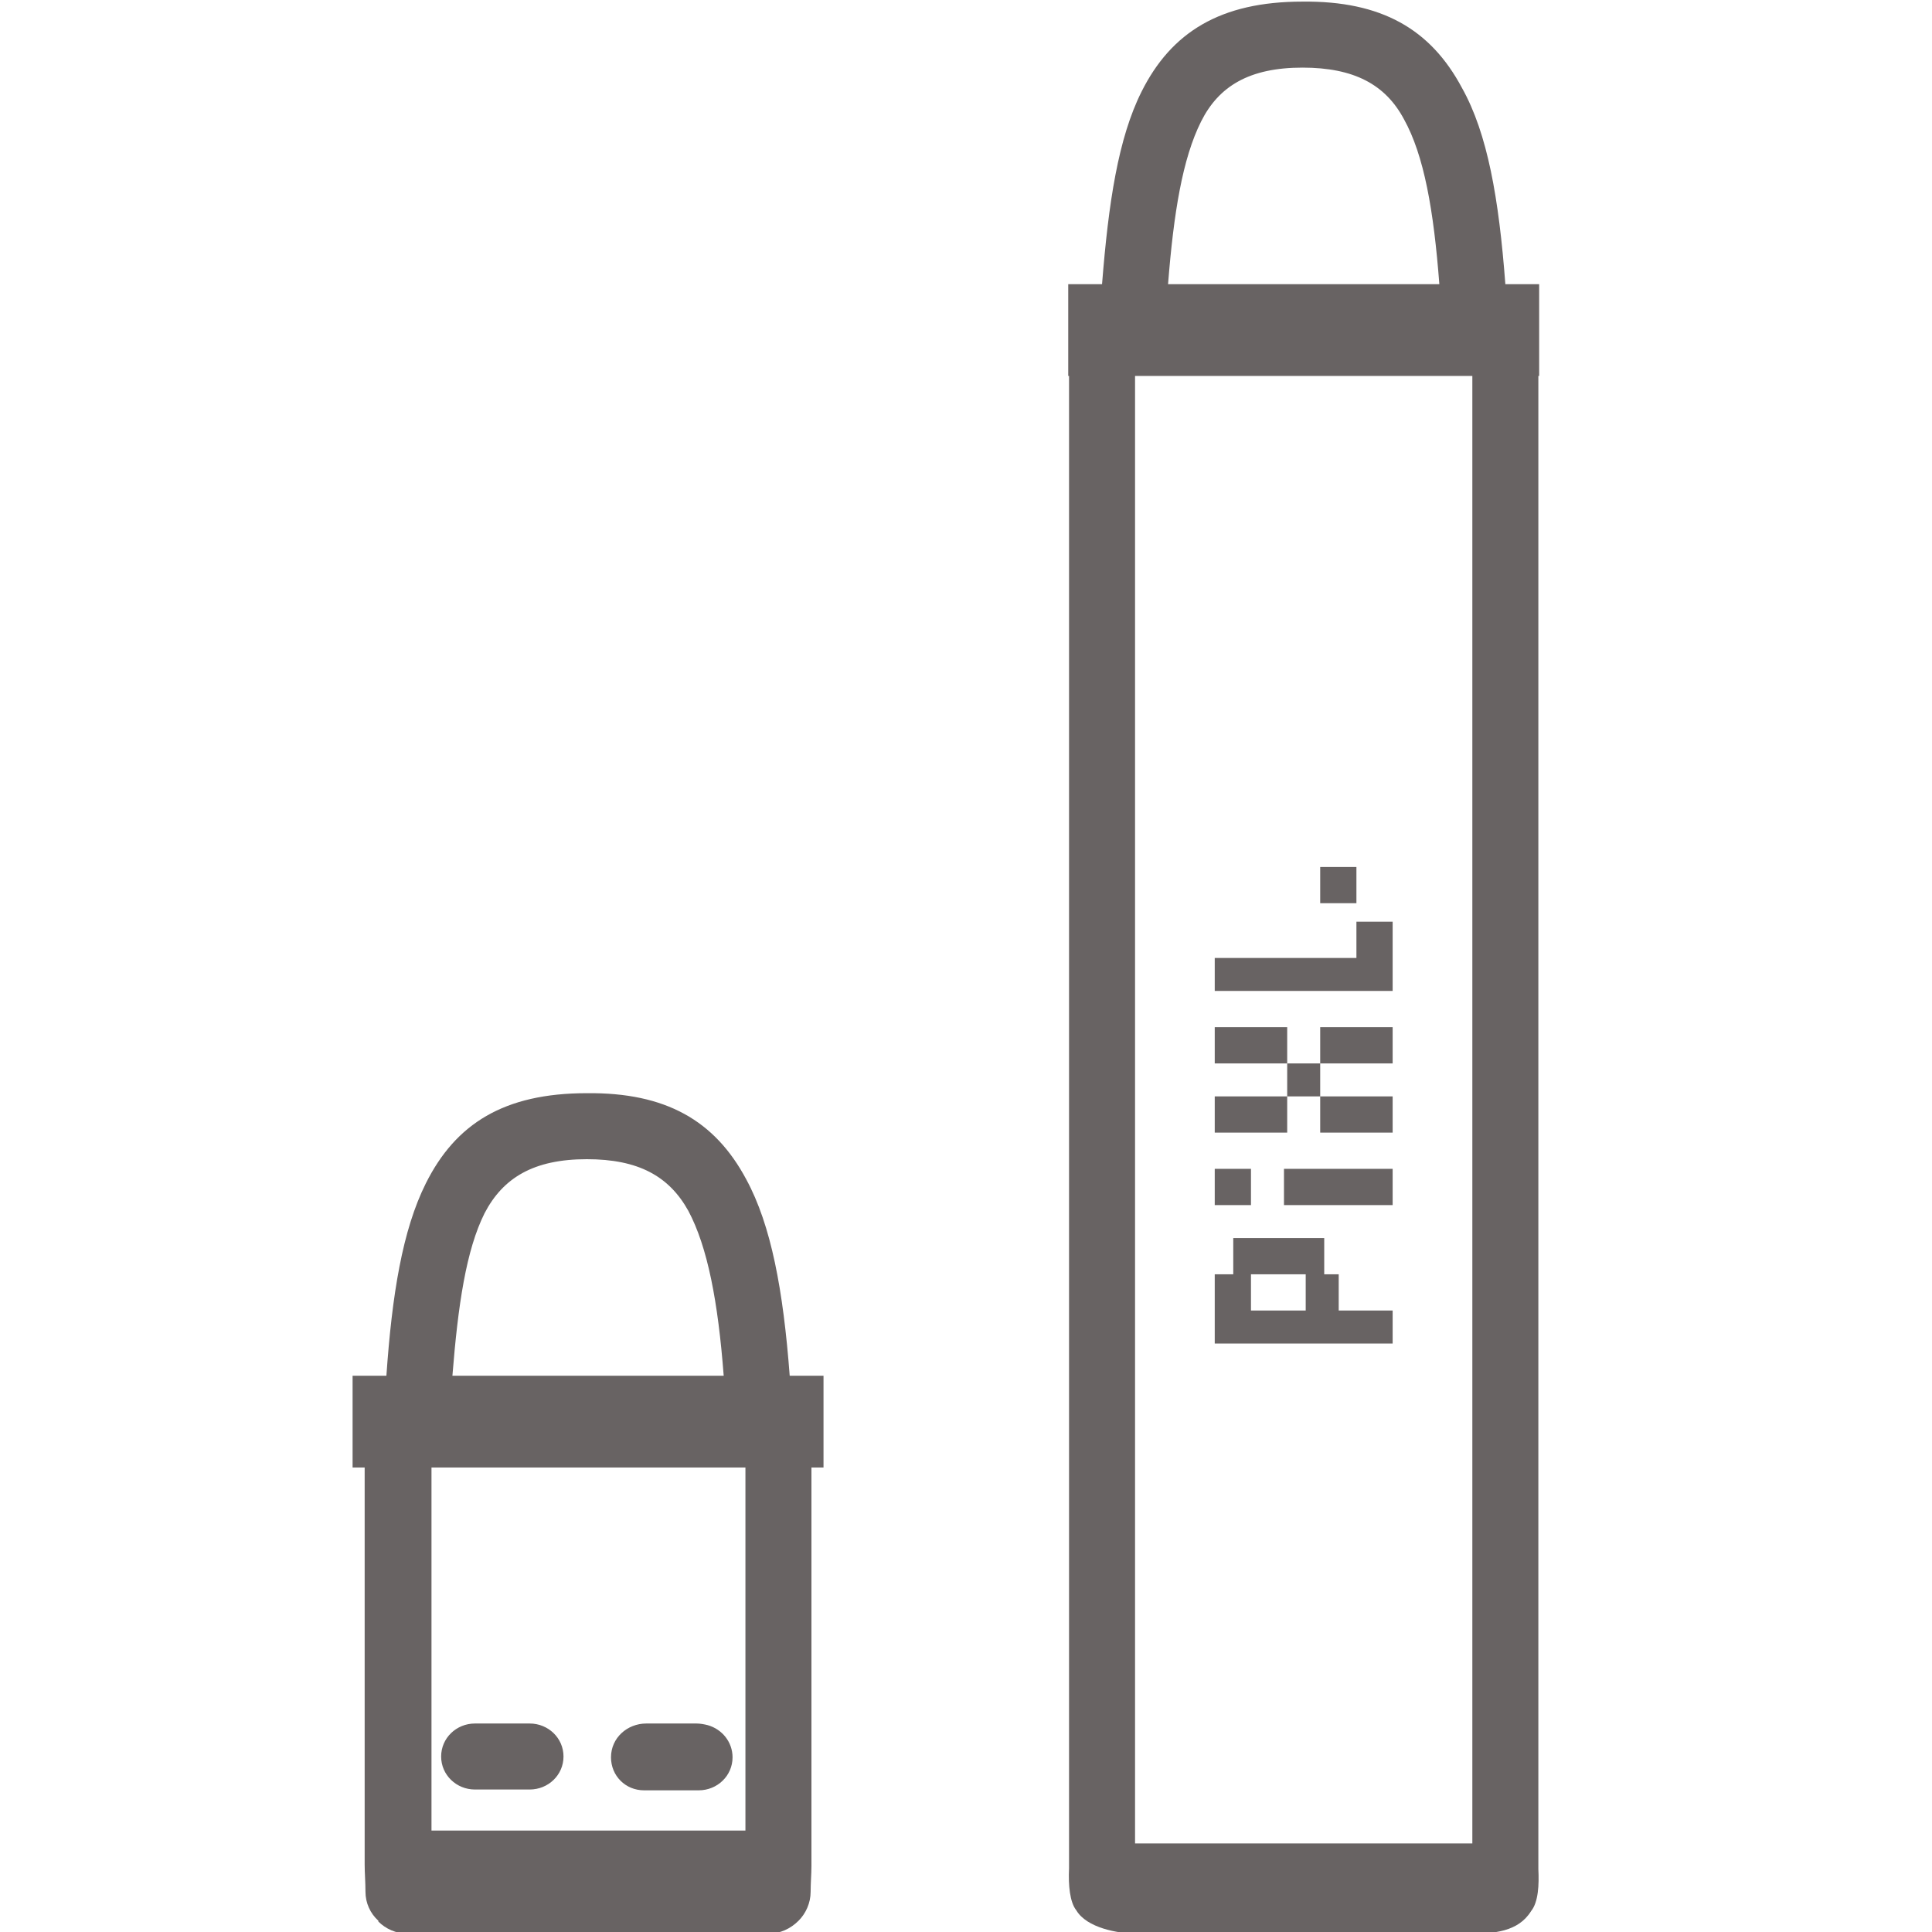 <?xml version="1.0" encoding="UTF-8"?>
<!DOCTYPE svg PUBLIC "-//W3C//DTD SVG 1.1//EN" "http://www.w3.org/Graphics/SVG/1.1/DTD/svg11.dtd">
<!-- Creator: CorelDRAW -->
<svg xmlns="http://www.w3.org/2000/svg" xml:space="preserve" width="24px" height="24px" version="1.1" style="shape-rendering:geometricPrecision; text-rendering:geometricPrecision; image-rendering:optimizeQuality; fill-rule:evenodd; clip-rule:evenodd"
viewBox="0 0 24 24"
 xmlns:xlink="http://www.w3.org/1999/xlink"
 xmlns:xodm="http://www.corel.com/coreldraw/odm/2003">
 <defs>
  <style type="text/css">
   <![CDATA[
    .str1 {stroke:#686363;stroke-width:14.77;stroke-miterlimit:22.926}
    .str0 {stroke:#686363;stroke-width:14.77;stroke-linecap:round;stroke-linejoin:round;stroke-miterlimit:4}
    .fil2 {fill:none;fill-rule:nonzero}
    .fil1 {fill:#686363}
    .fil0 {fill:#686363;fill-rule:nonzero}
   ]]>
  </style>
 </defs>
 <g id="Слой_x0020_1">
  <g id="_2166649350288">
   <path class="fil0" d="M10.08 18.23l0 4.95c0,0.1 -0.01,0.21 -0.01,0.32 0,0.14 -0.06,0.27 -0.15,0.36 -0.1,0.1 -0.23,0.16 -0.37,0.16l-4.49 0c-0.14,0 -0.27,-0.06 -0.36,-0.15l0 -0.01c-0.1,-0.09 -0.16,-0.22 -0.16,-0.36 0,-0.12 -0.01,-0.23 -0.01,-0.34l0 -4.93 -0.15 0 0 -1.14 0.41 0 0.01 0c0.07,-1.01 0.2,-1.81 0.49,-2.39 0.37,-0.74 0.97,-1.12 2,-1.12 0.98,-0.01 1.59,0.34 1.98,1.07 0.31,0.57 0.46,1.38 0.54,2.44l0.42 0 0 1.14 -0.15 0zm-4.46 -1.14l3.37 0c-0.07,-0.92 -0.2,-1.6 -0.44,-2.05 -0.24,-0.43 -0.62,-0.64 -1.26,-0.64 -0.66,0 -1.04,0.23 -1.27,0.67 -0.23,0.46 -0.33,1.14 -0.4,2.02zm3.64 1.14l-3.9 0 0 4.51 3.9 0 0 -4.51zm-0.61 3.18c0.05,0 0.1,0.01 0.14,0.02 0.18,0.05 0.31,0.21 0.31,0.4 0,0.23 -0.19,0.41 -0.42,0.41l-0.68 0c-0.23,0 -0.41,-0.18 -0.41,-0.41 0,-0.24 0.2,-0.42 0.44,-0.42l0.62 0zm-2.75 0.82c-0.23,0 -0.42,-0.18 -0.42,-0.41 0,-0.23 0.19,-0.41 0.42,-0.41l0.68 0c0.23,0 0.42,0.18 0.42,0.41 0,0.23 -0.19,0.41 -0.42,0.41l-0.68 0z"/>
   <path class="fil1" d="M15.54 15.83l0 0.45 0.45 0 0.23 0 0 -0.45 -0.22 0 -0.23 0 -0.23 0zm-1.86 -12.3l0.01 0c0.08,-1.01 0.2,-1.81 0.49,-2.39 0.37,-0.74 0.98,-1.12 2,-1.12 0.98,-0.01 1.59,0.34 1.98,1.07 0.32,0.57 0.46,1.38 0.54,2.44l0.42 0 0 1.14 -0.01 0 0 18.55c0.01,0.19 0,0.41 -0.09,0.52 -0.16,0.26 -0.47,0.28 -0.75,0.28l-4.15 0c-0.23,0 -0.62,-0.07 -0.75,-0.29 -0.08,-0.1 -0.1,-0.31 -0.09,-0.52l0 -18.54 -0.01 0c0,-0.38 0,-0.76 0,-1.14l0.41 0zm0.83 0l3.37 0c-0.07,-0.92 -0.19,-1.6 -0.44,-2.05 -0.23,-0.43 -0.62,-0.64 -1.26,-0.64 -0.66,0 -1.04,0.23 -1.26,0.67 -0.23,0.46 -0.34,1.13 -0.41,2.02zm3.78 1.14l-4.19 0 0 18.23c1.4,0 2.79,0 4.19,0l0 -18.23zm-1.87 12.02l-0.44 0 -0.45 0 -0.44 0 0 -0.43 0 -0.43 0.23 0 0 -0.45 0.44 0 0.24 0 0.21 0 0.24 0 0 0.45 0.18 0 0 0.45 0.22 0 0.45 0 0 0.41 -0.44 0 -0.44 0zm-0.02 -5.92l0 0.45 0.45 0 0 -0.45 -0.45 0zm-1.31 1.13l0 0.41 0.44 0 0.45 0 0.44 0 0.44 0 0.44 0 0 -0.43 0 -0.43 -0.45 0 0 0.45 -0.44 0 -0.44 0 -0.44 0 -0.44 0zm0 2.62l0 0.45 0.45 0 0 -0.45 -0.45 0zm0.86 0.45l0 -0.45 0.45 0 0.45 0 0.45 0 0 0.45 -0.45 0 -0.45 0 -0.45 0zm-0.86 -2.21l0 0.45 0.45 0 0.45 0 0 0.41 -0.45 0 -0.45 0 0 0.45 0.45 0 0.45 0 0 -0.45 0.41 0 0 0.45 0.45 0 0.45 0 0 -0.45 -0.45 0 -0.45 0 0 -0.41 0.45 0 0.45 0 0 -0.45 -0.45 0 -0.45 0 0 0.45 -0.41 0 0 -0.45 -0.45 0 -0.45 0z"/>
  </g>
  <g id="_2166649350912">
   <g>
    <line class="fil2 str0" x1="1149.79" y1="129.23" x2="1149.79" y2= "227.31" />
    <line class="fil2 str0" x1="1065.13" y1="130.93" x2="1065.13" y2= "226.87" />
    <line class="fil2 str0" x1="1082.18" y1="202.88" x2="1094.49" y2= "202.88" />
    <line class="fil2 str0" x1="1137.38" y1="125.45" x2="1062.33" y2= "125.45" />
    <line class="fil2 str0" x1="1152.42" y1="125.45" x2="1137.38" y2= "125.45" />
    <g>
     <line class="fil2 str0" x1="1132.16" y1="203.06" x2="1119.85" y2= "203.06" />
     <line class="fil2 str0" x1="1131.6" y1="202.87" x2="1120.41" y2= "202.87" />
    </g>
    <path class="fil0 str0" d="M1067.27 234.94l80.36 0c1.09,0 1.97,-0.88 1.97,-1.97l0 -6.1 -84.3 0 0 6.1c0,1.09 0.88,1.97 1.97,1.97z"/>
    <path class="fil2 str0" d="M1145.5 125.32c-2.58,-42.74 -9.38,-62.97 -38.33,-62.8 -30.3,0.17 -35.19,21.79 -37.8,62.8"/>
    <rect class="fil1 str1" x="1062.33" y="125.45" width="90.22" height="5.75"/>
   </g>
   <path class="fil1" d="M1255.09 95.57l0 8.1 8.11 0 4.05 0 0 -8.1 -3.85 0 -4.25 0 -4.06 0zm15.72 15.39l-7.94 0 -7.94 0 -7.94 0 0 -7.7 0 -7.69 4.05 0 0 -8.1 8.02 0 4.22 0 3.81 0 4.21 0 0 8.1 3.24 0 0 8.1 4.05 0 8.1 0 0 7.29 -7.94 0 -7.94 0zm-0.32 -106.12l0 8.1 8.1 0 0 -8.1 -8.1 0zm-23.5 20.25l0 7.3 7.94 0 7.94 0 7.94 0 7.94 0 7.94 0 0 -7.7 0 -7.7 -8.1 0 0 8.1 -7.9 0 -7.9 0 -7.9 0 -7.9 0zm0 46.99l0 8.1 8.1 0 0 -8.1 -8.1 0zm15.4 8.1l0 -8.1 8.1 0 8.1 0 8.1 0 0 8.1 -8.1 0 -8.1 0 -8.1 0zm-15.4 -39.69l0 8.1 8.1 0 8.11 0 0 7.29 -8.11 0 -8.1 0 0 8.1 8.1 0 8.11 0 0 -8.1 7.29 0 0 8.1 8.1 0 8.1 0 0 -8.1 -8.1 0 -8.1 0 0 -7.29 8.1 0 8.1 0 0 -8.1 -8.1 0 -8.1 0 0 8.1 -7.29 0 0 -8.1 -8.11 0 -8.1 0z"/>
   <g>
    <path class="fil2 str0" d="M1311.28 233.15c0.15,-0.16 0.22,-0.32 0.22,-0.54"/>
    <path class="fil2 str0" d="M1310.76 233.36c0.21,0 0.36,-0.06 0.52,-0.21"/>
    <line class="fil2 str0" x1="1221.93" y1="232.61" x2="1221.93" y2= "229.58" />
    <path class="fil2 str0" d="M1222.37 233.14c0.15,0.15 0.3,0.22 0.52,0.22"/>
    <path class="fil2 str0" d="M1222.16 232.61c0,0.21 0.06,0.37 0.21,0.53"/>
    <line class="fil2 str0" x1="1311.76" y1="229.58" x2="1311.76" y2= "232.61" />
    <line class="fil2 str0" x1="1221.75" y1="-111.04" x2="1221.75" y2= "-111.04" />
    <line class="fil2 str0" x1="1221.82" y1="-111.04" x2="1221.82" y2= "-111.04" />
    <line class="fil2 str0" x1="1221.88" y1="-111.04" x2="1221.89" y2= "-111.04" />
    <line class="fil2 str0" x1="1221.93" y1="-111.04" x2="1221.93" y2= "229.58" />
    <line class="fil2 str0" x1="1311.76" y1="229.58" x2="1311.76" y2= "-111.04" />
    <line class="fil2 str0" x1="1311.87" y1="229.58" x2="1311.83" y2= "229.58" />
    <line class="fil2 str0" x1="1311.93" y1="229.58" x2="1311.89" y2= "229.58" />
    <path class="fil2 str0" d="M1309.63 233.75c0.1,-0.18 0.23,-0.29 0.42,-0.35"/>
    <path class="fil2 str0" d="M1223.66 233.41c0.18,0.07 0.3,0.17 0.39,0.34"/>
    <line class="fil2 str0" x1="1237.54" y1="233.36" x2="1306.63" y2= "233.36" />
    <line class="fil2 str0" x1="1222.89" y1="233.36" x2="1237.54" y2= "233.36" />
    <polyline class="fil2 str0" points="1222.46,233.36 1222.46,233.36 1222.7,233.36 "/>
    <line class="fil2 str0" x1="1310.98" y1="233.36" x2="1311.22" y2= "233.36" />
    <line class="fil2 str0" x1="1309.45" y1="233.36" x2="1310.76" y2= "233.36" />
    <line class="fil2 str0" x1="1309.45" y1="233.36" x2="1306.63" y2= "233.36" />
    <line class="fil2 str0" x1="1236.08" y1="229.58" x2="1221.71" y2= "229.58" />
    <line class="fil2 str0" x1="1243.32" y1="229.58" x2="1241.5" y2= "229.58" />
    <line class="fil2 str0" x1="1255.7" y1="229.58" x2="1248.52" y2= "229.58" />
    <path class="fil2 str0" d="M1305.88 234.87c-0.81,0.02 -0.61,0.03 -0.92,0.04 -0.3,0 -0.61,0.01 -0.91,0.01"/>
    <path class="fil2 str0" d="M1305.87 234.87c1.38,-0.08 2.81,0.6 3.76,-1.12"/>
    <path class="fil2 str0" d="M1224.05 233.75c0.69,1.24 4.56,1.17 5.5,1.17"/>
    <line class="fil2 str0" x1="1229.66" y1="234.92" x2="1304.02" y2= "234.92" />
    <line class="fil2 str0" x1="1229.58" y1="234.92" x2="1229.66" y2= "234.92" />
    <line class="fil2 str0" x1="1221.79" y1="-111.04" x2="1221.75" y2= "-111.04" />
    <line class="fil2 str0" x1="1221.85" y1="-111.04" x2="1221.82" y2= "-111.04" />
    <line class="fil2 str0" x1="1237.37" y1="-111.04" x2="1221.89" y2= "-111.04" />
    <line class="fil2 str0" x1="1237.37" y1="229.58" x2="1236.08" y2= "229.58" />
    <line class="fil2 str0" x1="1237.37" y1="-111.04" x2="1311.97" y2= "-111.04" />
    <line class="fil2 str0" x1="1241.5" y1="229.58" x2="1237.37" y2= "229.58" />
    <line class="fil2 str0" x1="1248.52" y1="229.58" x2="1243.32" y2= "229.58" />
    <line class="fil2 str0" x1="1311.83" y1="229.58" x2="1255.7" y2= "229.58" />
    <line class="fil2 str0" x1="1296.78" y1="-117.66" x2="1221.73" y2= "-117.66" />
    <line class="fil2 str0" x1="1311.82" y1="-117.66" x2="1296.78" y2= "-117.66" />
    <path class="fil2 str0" d="M1304.9 -117.79c-2.58,-42.73 -9.38,-62.96 -38.33,-62.8 -30.3,0.18 -35.19,21.79 -37.8,62.8"/>
    <rect class="fil1 str1" x="1221.73" y="-117.66" width="90.22" height="5.75"/>
   </g>
  </g>
 </g>
</svg>
